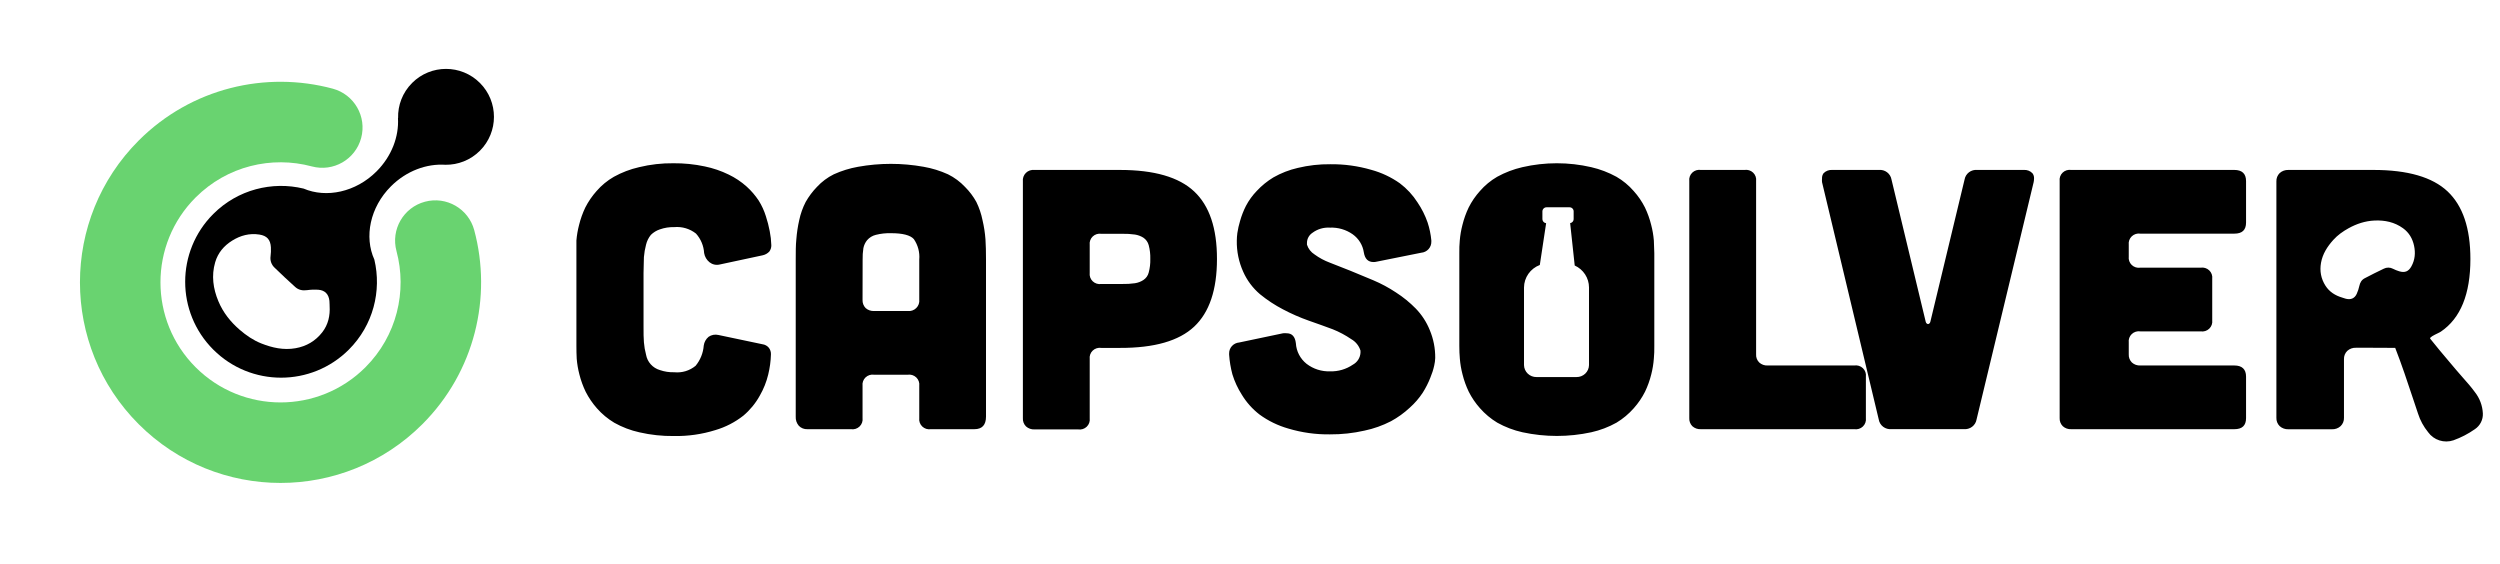 <svg width="975" height="220" viewBox="0 0 975 220" fill="none" xmlns="http://www.w3.org/2000/svg">
<path fill-rule="evenodd" clip-rule="evenodd" d="M224.799 93.789V134.864C224.799 136.622 224.829 138.263 224.918 139.903C225.086 141.96 225.433 143.999 225.955 145.997C226.539 148.34 227.364 150.617 228.416 152.794C229.6 155.116 231.074 157.281 232.804 159.24C234.748 161.451 237.028 163.349 239.564 164.865C242.637 166.594 245.955 167.859 249.407 168.615C253.8 169.622 258.299 170.104 262.808 170.05C268.295 170.155 273.763 169.373 278.996 167.736C282.963 166.568 286.667 164.659 289.906 162.111C292.522 159.908 294.703 157.246 296.34 154.259C297.814 151.701 298.912 148.949 299.601 146.085C300.238 143.483 300.596 140.822 300.668 138.145C300.69 137.264 300.419 136.4 299.898 135.684C299.263 134.888 298.336 134.372 297.318 134.249L280.211 130.645C279.555 130.484 278.872 130.464 278.207 130.585C277.543 130.706 276.912 130.967 276.357 131.348C275.313 132.216 274.636 133.439 274.46 134.776C274.242 137.662 273.135 140.412 271.287 142.657C270.14 143.607 268.811 144.319 267.38 144.752C265.949 145.185 264.445 145.329 262.956 145.177C261.051 145.237 259.152 144.949 257.353 144.327C255.976 143.922 254.742 143.145 253.789 142.084C252.835 141.023 252.201 139.72 251.957 138.321C251.532 136.738 251.254 135.12 251.127 133.487C250.978 131.964 250.978 129.883 250.978 127.276V106.475C250.978 105.003 251.026 103.708 251.067 102.581L251.067 102.581C251.098 101.711 251.127 100.94 251.127 100.264C251.259 98.631 251.536 97.013 251.957 95.429C252.289 94.025 252.937 92.713 253.854 91.591C254.839 90.623 256.036 89.891 257.353 89.453C259.149 88.82 261.049 88.522 262.956 88.574C266.006 88.3 269.044 89.203 271.435 91.093C273.327 93.198 274.444 95.871 274.608 98.681C274.84 100.097 275.589 101.379 276.713 102.285C277.26 102.717 277.899 103.021 278.582 103.173C279.265 103.325 279.974 103.322 280.656 103.164L297.466 99.56C298.457 99.341 299.356 98.831 300.046 98.096C300.568 97.38 300.838 96.516 300.817 95.635C300.762 93.794 300.553 91.962 300.194 90.156C299.818 88.173 299.313 86.216 298.682 84.296C298.02 82.165 297.083 80.127 295.895 78.232C294.563 76.217 292.979 74.376 291.181 72.753C289.076 70.869 286.71 69.291 284.155 68.065C281.199 66.628 278.071 65.565 274.845 64.901C270.842 64.049 266.755 63.636 262.66 63.671C258.145 63.615 253.642 64.127 249.259 65.194C245.814 65.977 242.5 67.24 239.416 68.944C236.862 70.412 234.577 72.294 232.656 74.511C230.921 76.455 229.446 78.611 228.268 80.927C227.228 83.106 226.413 85.383 225.837 87.724C225.317 89.713 224.97 91.742 224.799 93.789ZM310.333 101.229V162.461C310.253 163.773 310.689 165.063 311.549 166.065C311.978 166.51 312.5 166.858 313.078 167.085C313.656 167.313 314.277 167.415 314.899 167.383H331.858C332.462 167.479 333.081 167.435 333.666 167.253C334.25 167.071 334.783 166.757 335.223 166.337C335.663 165.916 335.998 165.4 336.202 164.829C336.405 164.258 336.471 163.648 336.394 163.047V150.479C336.317 149.878 336.383 149.268 336.586 148.698C336.789 148.127 337.124 147.61 337.564 147.189C338.005 146.769 338.538 146.455 339.122 146.273C339.706 146.092 340.325 146.047 340.93 146.143H353.975C354.58 146.047 355.199 146.092 355.783 146.273C356.367 146.455 356.901 146.769 357.341 147.189C357.781 147.61 358.116 148.127 358.319 148.698C358.522 149.268 358.588 149.878 358.511 150.479V163.047C358.435 163.648 358.5 164.258 358.703 164.829C358.907 165.4 359.242 165.916 359.682 166.337C360.122 166.757 360.655 167.071 361.24 167.253C361.824 167.435 362.443 167.479 363.047 167.383H380.006C383.03 167.383 384.542 165.743 384.542 162.461V101.229C384.542 98.241 384.483 95.604 384.335 93.348C384.147 90.822 383.76 88.315 383.178 85.848C382.685 83.394 381.878 81.011 380.777 78.758C379.589 76.61 378.102 74.638 376.359 72.899C374.46 70.88 372.211 69.213 369.718 67.977C366.695 66.606 363.506 65.621 360.231 65.047C351.772 63.524 343.104 63.524 334.645 65.047C331.38 65.625 328.202 66.61 325.187 67.977C322.707 69.206 320.476 70.874 318.605 72.899C316.898 74.661 315.424 76.63 314.217 78.758C313.061 81 312.214 83.385 311.697 85.848C311.138 88.318 310.762 90.825 310.57 93.348C310.333 95.604 310.333 98.3 310.333 101.229ZM336.668 118.683C336.459 118.134 336.366 117.548 336.394 116.962L336.423 101.347C336.39 99.818 336.489 98.289 336.72 96.776C336.943 95.64 337.441 94.574 338.173 93.671C339.062 92.642 340.254 91.915 341.582 91.591C343.519 91.104 345.515 90.887 347.512 90.946C352.018 90.946 355.042 91.708 356.406 93.26C358.011 95.6 358.754 98.413 358.511 101.229V116.816C358.582 117.421 358.514 118.035 358.311 118.611C358.109 119.187 357.777 119.71 357.34 120.141C356.904 120.572 356.375 120.9 355.792 121.101C355.209 121.301 354.588 121.369 353.975 121.298H340.93C339.714 121.364 338.521 120.954 337.609 120.156C337.197 119.733 336.877 119.232 336.668 118.683ZM398.926 70.76V163.048C398.882 163.644 398.968 164.243 399.178 164.804C399.387 165.365 399.716 165.875 400.142 166.3C400.594 166.705 401.123 167.018 401.698 167.219C402.273 167.42 402.883 167.506 403.492 167.472H420.451C421.056 167.568 421.675 167.523 422.259 167.341C422.843 167.16 423.376 166.846 423.817 166.425C424.257 166.004 424.592 165.488 424.795 164.917C424.998 164.346 425.064 163.736 424.987 163.136V140.02C424.91 139.42 424.976 138.81 425.179 138.239C425.382 137.668 425.717 137.151 426.158 136.731C426.598 136.31 427.131 135.996 427.715 135.815C428.299 135.633 428.918 135.588 429.523 135.684H436.787C450.148 135.723 459.794 132.959 465.723 127.393C471.653 121.826 474.618 113.037 474.618 101.025C474.638 89.032 471.673 80.243 465.723 74.657C459.774 69.071 450.129 66.278 436.787 66.278H403.492C402.877 66.203 402.253 66.267 401.666 66.465C401.079 66.663 400.546 66.99 400.106 67.422C399.667 67.854 399.332 68.379 399.128 68.957C398.923 69.535 398.854 70.152 398.926 70.76ZM425.179 108.197C424.976 107.626 424.91 107.016 424.987 106.416V95.517C424.91 94.916 424.976 94.307 425.179 93.736C425.382 93.165 425.717 92.648 426.158 92.228C426.598 91.807 427.131 91.493 427.715 91.311C428.299 91.13 428.918 91.085 429.523 91.181H437.706C439.352 91.144 440.998 91.242 442.628 91.474C443.785 91.654 444.895 92.062 445.889 92.675C446.929 93.365 447.678 94.407 447.994 95.605C448.457 97.354 448.667 99.159 448.617 100.966C448.669 102.764 448.459 104.56 447.994 106.298C447.694 107.504 446.941 108.551 445.889 109.228C444.903 109.863 443.791 110.282 442.628 110.459C440.998 110.69 439.352 110.788 437.706 110.752H429.523C428.918 110.847 428.299 110.803 427.715 110.621C427.131 110.439 426.598 110.126 426.158 109.705C425.717 109.284 425.382 108.768 425.179 108.197ZM479.359 137.91V138.349C479.538 140.932 479.965 143.492 480.634 145.996C481.493 148.793 482.73 151.464 484.31 153.935C486.112 156.911 488.454 159.533 491.218 161.67C494.612 164.147 498.428 166.002 502.484 167.149C507.74 168.721 513.211 169.482 518.702 169.404C523.231 169.434 527.748 168.943 532.162 167.94C535.753 167.185 539.223 165.953 542.479 164.277C545.135 162.831 547.596 161.06 549.802 159.004C551.744 157.278 553.449 155.308 554.872 153.144C556.046 151.288 557.039 149.326 557.837 147.285C558.487 145.752 558.994 144.163 559.349 142.539C559.572 141.576 559.701 140.595 559.735 139.609C559.777 135.871 559.051 132.163 557.6 128.71C556.342 125.597 554.49 122.752 552.145 120.331C549.82 117.963 547.235 115.86 544.436 114.061C541.631 112.196 538.652 110.597 535.542 109.286L526.647 105.594L518.613 102.43C516.496 101.642 514.5 100.568 512.683 99.237C511.271 98.353 510.221 97.003 509.718 95.428V94.696C509.724 93.923 509.922 93.164 510.294 92.484C510.666 91.805 511.201 91.226 511.853 90.799C513.808 89.34 516.227 88.623 518.672 88.778C521.848 88.643 524.979 89.56 527.566 91.385C528.729 92.216 529.711 93.269 530.455 94.482C531.198 95.695 531.688 97.043 531.895 98.446C532.31 100.965 533.555 102.196 535.69 102.196C536.1 102.203 536.509 102.154 536.906 102.049L554.279 98.563C555.372 98.474 556.389 97.975 557.122 97.169C557.855 96.363 558.249 95.31 558.223 94.227V93.787C558.003 91.407 557.515 89.059 556.77 86.785C555.809 84.009 554.483 81.369 552.827 78.933C551.001 76.068 548.671 73.548 545.948 71.492C542.558 69.093 538.763 67.307 534.741 66.218C529.582 64.721 524.227 63.99 518.85 64.05C514.566 64.003 510.293 64.485 506.131 65.486C502.802 66.249 499.605 67.493 496.644 69.177C494.24 70.626 492.054 72.401 490.151 74.451C488.463 76.195 487.035 78.168 485.911 80.31C484.961 82.186 484.197 84.149 483.628 86.17C483.155 87.724 482.798 89.31 482.561 90.916C482.434 91.888 482.364 92.866 482.353 93.846C482.276 98.02 483.126 102.161 484.844 105.975C486.342 109.356 488.592 112.36 491.425 114.764C494.179 117.014 497.159 118.978 500.32 120.624C503.564 122.344 506.934 123.823 510.4 125.048C513.839 126.249 516.952 127.362 519.769 128.417C522.306 129.43 524.722 130.717 526.974 132.255C528.712 133.241 530.005 134.844 530.591 136.738V137.587C530.531 138.543 530.228 139.469 529.71 140.278C529.191 141.087 528.475 141.754 527.626 142.216C525.02 144.003 521.902 144.917 518.731 144.824C515.424 144.939 512.182 143.902 509.57 141.894C508.343 140.92 507.337 139.702 506.617 138.319C505.897 136.936 505.479 135.419 505.39 133.866C505.093 131.259 503.878 129.97 501.773 129.97C501.319 129.931 500.863 129.931 500.409 129.97L483.272 133.574C482.182 133.663 481.168 134.163 480.44 134.97C479.712 135.777 479.325 136.829 479.359 137.91ZM658.821 70.612V163.047C658.786 163.626 658.873 164.207 659.078 164.752C659.282 165.296 659.598 165.793 660.007 166.211C660.452 166.617 660.976 166.929 661.547 167.131C662.117 167.332 662.723 167.418 663.328 167.383H723.158C723.762 167.478 724.381 167.434 724.965 167.252C725.55 167.07 726.083 166.757 726.523 166.336C726.963 165.915 727.298 165.399 727.501 164.828C727.705 164.257 727.77 163.647 727.694 163.047V146.874C727.77 146.274 727.705 145.664 727.501 145.093C727.298 144.522 726.963 144.006 726.523 143.585C726.083 143.164 725.55 142.851 724.965 142.669C724.381 142.487 723.762 142.442 723.158 142.538H689.418C688.813 142.575 688.207 142.49 687.636 142.289C687.065 142.087 686.542 141.774 686.097 141.366C685.679 140.955 685.354 140.46 685.144 139.914C684.934 139.368 684.845 138.785 684.882 138.202V70.612C684.959 70.012 684.893 69.402 684.69 68.831C684.487 68.26 684.152 67.744 683.711 67.323C683.271 66.903 682.738 66.589 682.154 66.407C681.569 66.225 680.95 66.181 680.346 66.276H663.357C662.753 66.181 662.134 66.225 661.549 66.407C660.965 66.589 660.432 66.903 659.992 67.323C659.552 67.744 659.217 68.26 659.013 68.831C658.81 69.402 658.744 70.012 658.821 70.612ZM710.589 69.589C710.543 70.066 710.543 70.547 710.589 71.024L732.706 163.575C732.89 164.715 733.508 165.743 734.435 166.446C735.361 167.149 736.525 167.474 737.687 167.355H765.853C767.018 167.475 768.186 167.15 769.117 166.448C770.048 165.745 770.673 164.718 770.863 163.575L793.129 71.024C793.224 70.551 793.273 70.071 793.277 69.589C793.318 68.863 793.097 68.147 792.655 67.567C792.214 67.105 791.673 66.749 791.071 66.525C790.47 66.302 789.825 66.217 789.186 66.278H771.16C770.002 66.158 768.842 66.479 767.916 67.176C766.99 67.873 766.369 68.894 766.179 70.028L752.837 125.489C752.811 125.651 752.75 125.805 752.658 125.941C752.565 126.078 752.445 126.193 752.303 126.28C752.193 126.35 752.064 126.388 751.933 126.388C751.801 126.388 751.673 126.35 751.562 126.28C751.421 126.193 751.3 126.078 751.208 125.941C751.116 125.805 751.055 125.651 751.029 125.489L737.687 70.028C737.497 68.894 736.875 67.873 735.95 67.176C735.024 66.479 733.864 66.158 732.706 66.278H714.68C714.036 66.219 713.388 66.305 712.782 66.528C712.176 66.751 711.629 67.106 711.182 67.567C710.763 68.157 710.554 68.869 710.589 69.589ZM803.265 70.612V163.047C803.233 163.628 803.325 164.21 803.535 164.755C803.744 165.3 804.066 165.796 804.48 166.211C804.925 166.618 805.448 166.932 806.019 167.133C806.59 167.335 807.196 167.419 807.801 167.383H871.396C874.45 167.383 875.962 165.976 875.962 163.047V146.874C875.962 143.974 874.361 142.538 871.396 142.538H834.751C834.146 142.573 833.54 142.488 832.97 142.287C832.399 142.085 831.876 141.772 831.43 141.366C831.016 140.951 830.694 140.456 830.485 139.911C830.276 139.366 830.184 138.784 830.215 138.202V133.573C830.138 132.973 830.204 132.363 830.407 131.792C830.61 131.221 830.945 130.705 831.385 130.284C831.825 129.863 832.359 129.549 832.943 129.368C833.527 129.186 834.146 129.141 834.751 129.237H858.232C858.837 129.333 859.456 129.288 860.04 129.106C860.624 128.925 861.158 128.611 861.598 128.19C862.038 127.769 862.373 127.253 862.576 126.682C862.779 126.111 862.845 125.501 862.768 124.901V108.729C862.845 108.128 862.779 107.518 862.576 106.948C862.373 106.377 862.038 105.86 861.598 105.439C861.158 105.019 860.624 104.705 860.04 104.523C859.456 104.342 858.837 104.297 858.232 104.393H834.751C834.146 104.488 833.527 104.444 832.943 104.262C832.359 104.08 831.825 103.767 831.385 103.346C830.945 102.925 830.61 102.409 830.407 101.838C830.204 101.267 830.138 100.657 830.215 100.057V95.457C830.138 94.856 830.204 94.247 830.407 93.676C830.61 93.105 830.945 92.588 831.385 92.168C831.825 91.747 832.359 91.433 832.943 91.251C833.527 91.07 834.146 91.025 834.751 91.121H871.396C874.45 91.121 875.962 89.715 875.962 86.785V70.612C875.962 67.712 874.361 66.276 871.396 66.276H807.801C807.196 66.181 806.577 66.225 805.993 66.407C805.409 66.589 804.875 66.903 804.435 67.323C803.995 67.744 803.66 68.26 803.457 68.831C803.254 69.402 803.188 70.012 803.265 70.612ZM569.133 98.768V134.862C569.133 136.62 569.192 138.261 569.341 139.901C569.509 141.958 569.856 143.997 570.378 145.995C570.955 148.327 571.769 150.594 572.809 152.763C573.983 155.091 575.458 157.257 577.197 159.209C579.137 161.412 581.407 163.309 583.927 164.834C587.005 166.553 590.322 167.817 593.771 168.584C602.61 170.498 611.763 170.498 620.602 168.584C624.051 167.817 627.368 166.553 630.445 164.834C632.966 163.309 635.236 161.412 637.175 159.209C638.915 157.257 640.39 155.091 641.563 152.763C642.604 150.594 643.418 148.327 643.994 145.995C644.51 143.977 644.847 141.919 645.002 139.843C645.18 138.261 645.18 136.62 645.18 134.862V98.768C645.18 97.884 645.134 97.015 645.088 96.166L645.088 96.163C645.045 95.352 645.002 94.559 645.002 93.787C644.831 91.74 644.484 89.711 643.965 87.722C643.388 85.381 642.574 83.104 641.534 80.925C640.367 78.603 638.891 76.445 637.146 74.509C635.229 72.299 632.955 70.418 630.416 68.943C627.326 67.248 624.014 65.986 620.572 65.193C611.747 63.161 602.567 63.161 593.741 65.193C590.3 65.986 586.987 67.248 583.898 68.943C581.359 70.418 579.085 72.299 577.168 74.509C575.423 76.445 573.947 78.603 572.78 80.925C571.739 83.104 570.925 85.381 570.349 87.722C569.829 89.711 569.482 91.74 569.311 93.787C569.133 95.369 569.133 97.039 569.133 98.768ZM614.137 103.545L612.358 87.021C612.731 86.966 613.071 86.783 613.321 86.504C613.57 86.226 613.712 85.869 613.722 85.498V82.392C613.718 82.184 613.673 81.979 613.589 81.789C613.505 81.598 613.384 81.426 613.232 81.282C613.081 81.138 612.902 81.024 612.706 80.948C612.511 80.872 612.302 80.835 612.091 80.839H603.197C602.769 80.831 602.356 80.99 602.045 81.28C601.735 81.57 601.552 81.97 601.537 82.392V85.498C601.549 85.886 601.702 86.257 601.969 86.542C602.236 86.828 602.599 87.008 602.99 87.05L600.529 103.34C598.724 104.019 597.169 105.222 596.068 106.791C594.968 108.36 594.373 110.22 594.362 112.129V142.393C594.373 143.017 594.509 143.632 594.761 144.203C595.013 144.775 595.377 145.291 595.831 145.724C596.286 146.157 596.822 146.497 597.409 146.724C597.996 146.952 598.623 147.063 599.254 147.052H614.819C615.45 147.063 616.077 146.952 616.664 146.724C617.251 146.497 617.787 146.157 618.242 145.724C618.696 145.291 619.059 144.775 619.312 144.203C619.564 143.632 619.699 143.017 619.711 142.393V112.1C619.706 110.296 619.179 108.532 618.191 107.016C617.203 105.5 615.796 104.295 614.137 103.545ZM950.612 130.039C949.296 130.678 947.567 131.517 947.737 132.038C950.133 135.077 952.637 138.035 955.14 140.992L955.152 141.006L955.167 141.024L955.179 141.038C956.08 142.103 956.982 143.168 957.877 144.236C958.77 145.312 959.694 146.352 960.616 147.388C962.204 149.175 963.782 150.951 965.171 152.879C967.07 155.273 968.169 158.191 968.314 161.229C968.371 162.432 968.115 163.63 967.57 164.707C967.025 165.785 966.209 166.705 965.2 167.382C962.624 169.192 959.811 170.65 956.84 171.718C955.069 172.315 953.15 172.33 951.37 171.76C949.59 171.189 948.046 170.064 946.967 168.553C945.203 166.397 943.866 163.932 943.024 161.288C942.354 159.303 941.695 157.318 941.036 155.332C938.86 148.778 936.684 142.224 934.127 135.67L924.765 135.625H918.835C918.212 135.595 917.59 135.689 917.005 135.9C916.419 136.112 915.882 136.436 915.425 136.855C914.995 137.279 914.66 137.788 914.44 138.348C914.22 138.908 914.122 139.507 914.15 140.107V162.93C914.174 163.532 914.069 164.132 913.845 164.692C913.62 165.252 913.28 165.759 912.846 166.182C912.389 166.601 911.852 166.926 911.267 167.137C910.681 167.348 910.059 167.442 909.436 167.413H892.478C891.221 167.465 889.995 167.023 889.068 166.182C888.638 165.758 888.302 165.249 888.083 164.689C887.863 164.129 887.765 163.53 887.793 162.93V70.76C887.765 70.16 887.863 69.561 888.083 69.001C888.302 68.441 888.638 67.932 889.068 67.508C889.995 66.667 891.221 66.225 892.478 66.277H925.654C938.966 66.277 948.631 69.061 954.561 74.656C960.49 80.252 963.455 88.983 963.455 101.024C963.455 114.696 959.621 124.13 951.952 129.326C951.754 129.484 951.228 129.739 950.612 130.039ZM906.92 111.414C908.457 113.831 910.76 115.269 913.492 116.068C913.639 116.116 913.785 116.166 913.932 116.216C914.26 116.329 914.589 116.441 914.925 116.522C916.857 116.993 918.322 116.343 919.114 114.62C919.57 113.615 919.917 112.565 920.149 111.487C920.428 110.223 921.01 109.164 922.212 108.532C924.682 107.239 927.17 105.977 929.692 104.783C930.244 104.503 930.857 104.359 931.478 104.365C932.098 104.371 932.708 104.527 933.255 104.818C934.036 105.218 934.853 105.547 935.694 105.801C937.875 106.462 939.324 105.887 940.422 103.92C941.847 101.37 942.084 98.64 941.486 95.851C940.888 93.062 939.538 90.724 937.19 89.019C933.866 86.612 930.067 85.82 926.033 86.008C922.432 86.175 919.089 87.275 915.952 89.01C913.738 90.236 911.686 91.682 909.992 93.563C907.661 96.153 905.813 99.016 905.194 102.496C904.629 105.671 905.18 108.679 906.92 111.414Z" fill="black"/>
<g clip-path="url(#clip0_354_3539)">
<path fill-rule="evenodd" clip-rule="evenodd" d="M140.855 53.815C138.605 62.189 129.993 67.153 121.619 64.903C105.933 60.688 88.557 64.749 76.297 77.009C58.01 95.296 58.01 124.945 76.297 143.232C94.584 161.518 124.233 161.518 142.52 143.232C154.78 130.971 158.841 113.595 154.626 97.909C152.376 89.536 157.34 80.923 165.714 78.673C174.087 76.423 182.7 81.387 184.95 89.761C191.958 115.843 185.241 144.916 164.723 165.434C134.173 195.984 84.643 195.984 54.094 165.434C23.545 134.885 23.545 85.355 54.094 54.806C74.613 34.287 103.685 27.57 129.768 34.579C138.141 36.829 143.105 45.441 140.855 53.815Z" fill="#69D370"/>
<path fill-rule="evenodd" clip-rule="evenodd" d="M146.851 66.845C152.779 60.917 155.617 53.227 155.211 46.083L155.256 46.046C155.13 41.103 156.953 36.12 160.726 32.347C168.027 25.045 179.865 25.045 187.167 32.347C194.469 39.648 194.469 51.487 187.167 58.788C183.47 62.485 178.609 64.311 173.764 64.263L173.763 64.265C166.445 63.753 158.521 66.613 152.466 72.669C144.277 80.857 141.986 92.407 145.995 101.235C148.891 113.441 145.577 126.821 136.056 136.342C121.453 150.945 97.776 150.945 83.173 136.342C68.57 121.739 68.57 98.063 83.173 83.46C92.724 73.909 106.155 70.605 118.391 73.547C127.263 77.337 138.735 74.962 146.851 66.845ZM125.68 129.592C128.019 126.583 128.783 123.07 128.552 119.317C128.545 119.113 128.542 118.909 128.539 118.705C128.532 118.246 128.525 117.787 128.475 117.333C128.193 114.723 126.717 113.203 124.198 113.008C122.731 112.902 121.256 112.951 119.799 113.156C118.087 113.388 116.497 113.15 115.16 111.949C112.423 109.476 109.717 106.967 107.081 104.387C106.479 103.83 106.023 103.136 105.75 102.363C105.478 101.591 105.397 100.764 105.516 99.953C105.665 98.802 105.709 97.639 105.649 96.48C105.493 93.474 104.118 91.94 101.154 91.476C97.311 90.875 93.779 91.829 90.549 93.844C87.319 95.859 84.996 98.601 83.917 102.291C82.397 107.511 83.118 112.584 85.175 117.499C87.01 121.889 89.899 125.53 93.492 128.627C96.03 130.812 98.77 132.697 101.895 133.937C106.196 135.645 110.623 136.628 115.269 135.806C119.508 135.056 123.033 132.998 125.68 129.592Z" fill="black"/>
</g>
<defs>
<clipPath id="clip0_354_3539">
<rect width="220" height="220" fill="white"/>
</clipPath>
</defs>
</svg>
